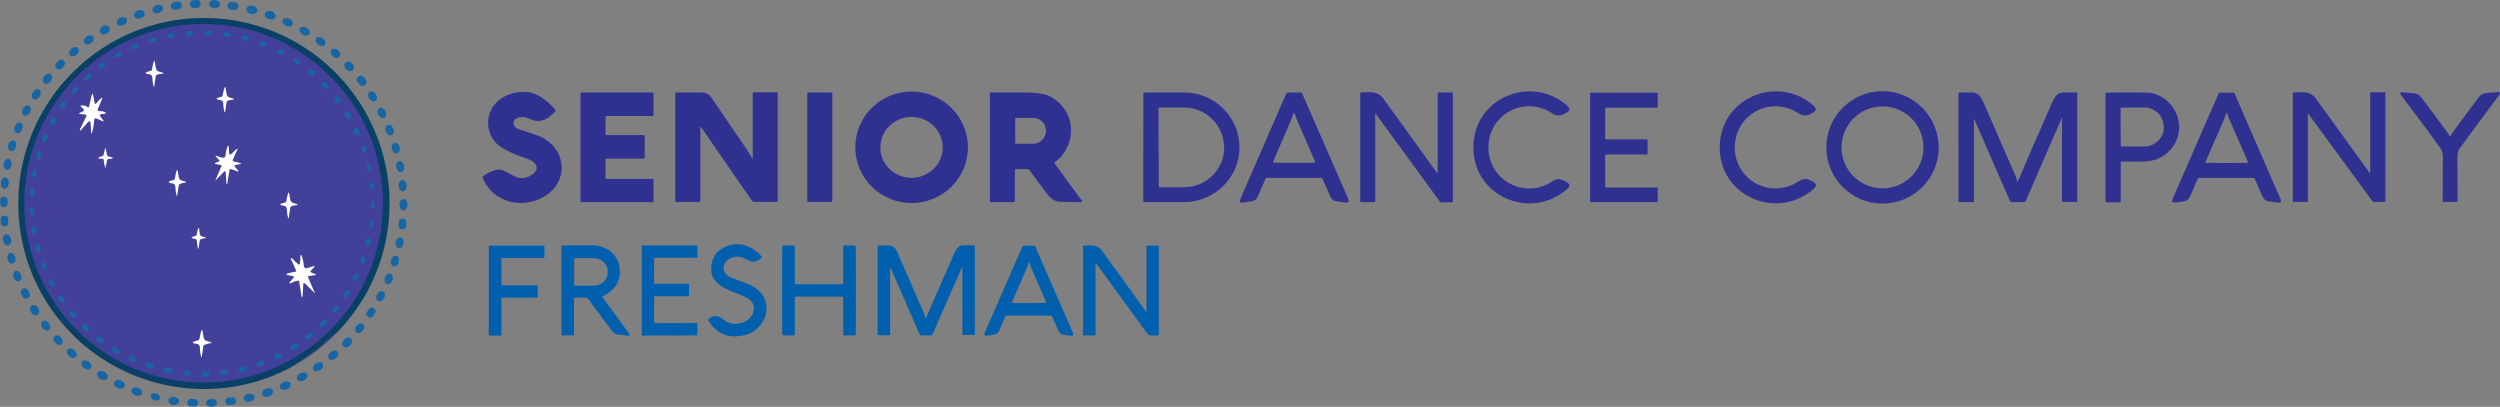 
<svg version="1.1" id="Layer_1" xmlns="http://www.w3.org/2000/svg" x="0" y="0" viewBox="0 0 1379 224.4" style="enable-background:new 0 0 1379 224.4" xml:space="preserve"><rect x="0" y="0" width="1379" height="224.4" fill="#808080" stroke="none"/><style>.st0{fill:#1865a3}.st2{fill:#43409a}.st3{fill:#fff}.st4{fill:#2f3191}.st5{fill:#0060ad}</style><path class="st0" d="m106.6.1 2-.1c1.1-.1 2 .8 2.1 1.9v.3c.1 1.1-.8 2-1.9 2.1l-2 .1c-1.1.1-2-.8-2.1-1.9v-.3c0-1.1.8-2 1.9-2.1z"/><ellipse transform="rotate(-87.4 118.324 2.283) scale(1)" class="st0" cx="118.3" cy="2.3" rx="2.3" ry="3.1"/><path class="st0" d="m96 1.2 2-.3c1.1-.2 2.1.6 2.2 1.7v.3c.2 1.1-.6 2.1-1.7 2.2l-2 .3c-1.1.2-2.1-.6-2.2-1.7v-.3c-.2-1.1.6-2.1 1.7-2.2zM127.8 1.1l2 .2c1.1.1 1.9 1.1 1.7 2.2v.3c-.1 1.1-1.1 1.9-2.2 1.7l-2-.2c-1.1-.1-1.9-1.1-1.7-2.2v-.3c.1-1.1 1.1-1.8 2.2-1.7z"/><ellipse transform="rotate(-18.897 86.98 5.04)" class="st0" cx="87" cy="5" rx="3" ry="2.3"/><ellipse transform="rotate(-77.7 138.936 5.37)" class="st0" cx="138.9" cy="5.4" rx="2.3" ry="3.1"/><ellipse transform="rotate(-22.301 76.915 7.942)" class="st0" cx="76.9" cy="7.9" rx="3" ry="2.3"/><ellipse transform="rotate(-71.5 149.006 8.376)" class="st0" cx="149" cy="8.4" rx="2.3" ry="3.1"/><ellipse transform="rotate(-25.899 67.215 11.773)" class="st0" cx="67.2" cy="11.8" rx="3" ry="2.2"/><path d="M186.7 182.7c-3.1 2.4-6.1 4.9-8.9 7.6-3.1 2.9-9.1 7.1-18 12.7-15.8 8.3-33.5 12.2-51.3 11.5-20-.8-39.4-7.4-55.7-19.1-1-.7-2.1-1.5-3.1-2.3l.1.1c-3.8-2.9-7.4-6.1-10.7-9.6-3.1-3.2-6-6.6-8.7-10.1-12.2-16.3-19.2-35.9-20.2-56.3-1-21.3 4.6-42.4 16.2-60.3 2.8-4.4 5.9-8.5 9.4-12.4 19.7-22.3 48-34.9 77.7-34.6 26.2.3 51.3 10.5 70.1 28.7 18 17.4 29 40.8 31 65.8 1.6 21.1-3.4 42.2-14.2 60.3-4 6.5-8.6 12.5-13.7 18z" style="fill:#094066"/><ellipse transform="rotate(-66.403 158.725 12.336)" class="st0" cx="158.7" cy="12.3" rx="2.2" ry="3"/><path class="st2" d="M211.2 112.1c0 54.6-44.3 98.9-98.9 98.9s-98.9-44.3-98.9-98.9c0-54.6 44.3-98.9 98.9-98.9 54.7 0 98.9 44.3 98.9 98.9z"/><ellipse transform="rotate(-30.8 57.85 16.502)" class="st0" cx="57.8" cy="16.5" rx="3" ry="2.3"/><ellipse transform="rotate(-59.303 168.003 17.184)" class="st0" cx="168" cy="17.2" rx="2.2" ry="3"/><ellipse transform="matrix(.999 -.054 .054 .999 -.838 5.677)" class="st0" cx="104.5" cy="18.3" rx="2.2" ry="1.3"/><ellipse transform="rotate(-89 114.884 18.143) scale(1)" class="st0" cx="114.9" cy="18.1" rx="1.3" ry="2.3"/><ellipse transform="rotate(-81.802 125.21 19.093)" class="st0" cx="125.2" cy="19.1" rx="1.2" ry="2.2"/><ellipse transform="rotate(-13.493 94.206 19.667)" class="st0" cx="94.2" cy="19.7" rx="2.2" ry="1.4"/><ellipse transform="rotate(-35.304 48.989 22.043)" class="st0" cx="49" cy="22" rx="3" ry="2.2"/><ellipse transform="rotate(-75.102 135.31 21.124)" class="st0" cx="135.3" cy="21.1" rx="1.2" ry="2.1"/><ellipse transform="rotate(-52.999 176.802 22.873)" class="st0" cx="176.8" cy="22.9" rx="2.2" ry="3"/><ellipse transform="rotate(-12.499 84.21 22.097)" class="st0" cx="84.2" cy="22.1" rx="2.2" ry="1.2"/><path class="st0" d="m144.6 22.9 1.8.6c.5.2.8.8.7 1.3l-.1.2c-.2.5-.8.8-1.3.7l-1.8-.6c-.5-.2-.8-.8-.7-1.3l.1-.2c.2-.6.8-.9 1.3-.7z"/><ellipse transform="rotate(-24.802 74.435 25.682)" class="st0" cx="74.4" cy="25.7" rx="2.2" ry="1.2"/><ellipse transform="rotate(-40.002 40.742 28.463)" class="st0" cx="40.7" cy="28.5" rx="3" ry="2.2"/><ellipse transform="rotate(-47.802 185.002 29.358)" class="st0" cx="185" cy="29.4" rx="2.2" ry="3"/><ellipse transform="rotate(-60.902 154.707 28.545)" class="st0" cx="154.7" cy="28.5" rx="1.2" ry="2.2"/><ellipse transform="rotate(-30.197 65.208 30.282)" class="st0" cx="65.2" cy="30.3" rx="2.2" ry="1.2"/><ellipse transform="rotate(-56.598 163.546 33.772)" class="st0" cx="163.5" cy="33.8" rx="1.2" ry="2.2"/><path class="st0" d="M34.8 37.1c-1 1.1-2.5 1.8-3.6.7-.7-.6-.9-1.6-.5-2.4.2-.4.5-.9.8-1.2.4-.4.8-.8 1.2-1 .8-.5 1.7-.4 2.4.2 1.2 1 .8 2.5-.3 3.7z"/><path class="st3" d="M86.5 41.3c-.3.1-.6.4-.6.8l-.8 5.4c-.1.6-.2.6-.4 0-.4-1.2-.6-2.9-.7-4.9-.1-.8-.7-1.5-1.5-1.6-.6-.1-1.1-.1-1.3-.2-1.2-.4-1.1-.8.1-1.2l2-.6c.3-.1.5-.3.5-.6.4-2.4.8-3.8 1-4.4.3-.6.5-.6.6.1l.6 3.5c.2 1 .7 1.6 1.7 1.9l1.1.3c1.9.5 1.9.8-.2 1-.4-.1-1.1.1-2.1.5z"/><ellipse transform="rotate(-43.298 192.602 36.63)" class="st0" cx="192.6" cy="36.6" rx="2.3" ry="3"/><ellipse transform="rotate(-37.401 56.451 35.912)" class="st0" cx="56.5" cy="35.9" rx="2.2" ry="1.4"/><ellipse transform="rotate(-53.601 171.79 40.025)" class="st0" cx="171.8" cy="40" rx="1.4" ry="2.3"/><ellipse transform="rotate(-51.603 26.171 43.513)" class="st0" cx="26.2" cy="43.5" rx="3.1" ry="2.3"/><ellipse transform="rotate(-38.904 48.429 42.472)" class="st0" cx="48.4" cy="42.5" rx="2.2" ry="1.3"/><path class="st0" d="m197.4 42.4.2-.2c.9-.7 2.1-.6 2.9.2l1.3 1.5c.7.9.6 2.1-.2 2.9l-.2.2c-.9.7-2.1.6-2.9-.2l-1.3-1.5c-.8-.9-.7-2.1.2-2.9z"/><ellipse transform="rotate(-44.003 179.33 47.145)" class="st0" cx="179.3" cy="47.1" rx="1.4" ry="2.3"/><path class="st3" d="M125.6 55.6c-.3.1-.5.4-.6.7l-.8 5.3c-.1.6-.2.6-.4 0-.4-1.2-.6-2.8-.7-4.8 0-.8-.7-1.5-1.5-1.6-.6-.1-1.1-.1-1.3-.2-1.1-.4-1.1-.8.1-1.1l1.9-.6c.3-.1.5-.3.5-.6.4-2.3.8-3.8 1-4.3.3-.6.5-.6.6.1l.6 3.4c.2 1 .7 1.6 1.7 1.9l1 .3c1.9.5 1.8.8-.1 1-.3-.1-.9.1-2 .5z"/><ellipse transform="rotate(-47.002 41.22 49.87)" class="st0" cx="41.2" cy="49.9" rx="2.2" ry="1.3"/><ellipse transform="rotate(-59.303 19.992 52.08)" class="st0" cx="20" cy="52.1" rx="3.1" ry="2.2"/><path class="st4" d="M821 81.3c0 18.1 19.9 29 35.3 18.7 2.1-1.4 4.1-1.5 6.3-.4l1.4.7c2 1.1 2.2 2.4.5 3.9-19.9 17.6-51.8 4.4-51.8-22.9 0-27.3 31.9-40.5 51.8-23 1.7 1.5 1.6 2.8-.5 3.9l-1.4.7c-2.1 1.1-4.2 1-6.3-.3-15.4-10.3-35.3.5-35.3 18.7zM948.6 81.3c0-27.3 31.9-40.5 51.8-23 1.7 1.5 1.6 2.8-.5 3.9l-1.4.7c-2.1 1.1-4.2 1-6.3-.3-15.5-10.3-35.3.6-35.3 18.7 0 18.1 19.9 29 35.4 18.6 2.1-1.4 4.1-1.5 6.3-.4l1.4.7c2 1.1 2.2 2.4.5 3.9-20 17.7-51.9 4.5-51.9-22.8zM1038.4 50.3c-17.1 0-31 13.9-31 31s13.9 31 31 31 31-13.9 31-31c-.1-17.1-13.9-31-31-31zm0 53.6c-12.5 0-22.6-10.1-22.6-22.6 0-12.5 10.1-22.6 22.6-22.6s22.6 10.1 22.6 22.6c0 12.4-10.1 22.6-22.6 22.6z"/><ellipse transform="rotate(-32.001 205.46 53.226)" class="st0" cx="205.5" cy="53.2" rx="2.2" ry="3"/><path class="st4" d="M283.6 66.6c-1.3 2.2.9 4.3 3 4.8 1.9.5 5.2 1.6 10 3.4 15.5 5.7 18.1 24.8 3.8 33.5-12.3 7.4-28.6 3.4-34.2-10.3-.1-.3 0-.6.2-.8 2.3-1.7 4.7-2.8 7.3-3.5 6.4-1.7 11 8.8 19.8 2.6 4.8-3.4 2-7.1-2.3-8.6-6.8-2.3-11.8-4.5-14.8-6.5-7.7-5-9.4-15.9-4.1-22.9 4.3-5.6 11.7-8.3 18.7-7.5 5.8.7 11.7 5.2 15.4 9.9.2.2.2.5 0 .7-3 3-5.7 5.5-10.2 5.3-3-.1-5.1-2.3-8.3-2.1-1.5 0-3.3.4-4.3 2zM502.9 50.5c-17.2 0-31.1 13.7-31.1 30.7v.1c0 16.9 13.9 30.7 31 30.7 17.2 0 31.1-13.7 31.1-30.7s-13.9-30.8-31-30.8zm-.2 47.6c-9.5-.1-17.2-7.6-17.1-16.9.1-9.3 7.8-16.7 17.3-16.7 9.5.1 17.2 7.6 17.1 16.9 0 9.3-7.8 16.7-17.3 16.7zM360.5 99.1V111c0 .3-.2.5-.5.5h-39.3c-.3 0-.5-.2-.5-.5V51.5c0-.3.2-.5.5-.5H360c.3 0 .5.2.5.5v12c0 .3-.2.5-.5.5h-25.5c-.3 0-.5.2-.5.5V74c0 .3.2.5.5.5h20.6c.3 0 .5.2.5.5v12c0 .3-.2.5-.5.5h-20.6c-.3 0-.5.2-.5.5v10.2c0 .3.2.5.5.5H360c.3-.1.5.1.5.4zM414.9 87.5c.2.4.3.4.3-.1v-36c0-.4.2-.5.5-.5h12.9c.2 0 .4.1.4.4v59.5c0 .3-.3.6-.6.6h-12.1c-.7 0-1.3-.3-1.7-.9l-27.7-40.1c-.4-.6-.6-.5-.6.2v40.1c0 .4-.3.7-.7.7H373c-.3 0-.5-.2-.5-.5V51.4c0-.2.2-.4.4-.4h13c3.5 0 5.1.6 7.2 3.8 5.8 8.7 11.3 16.7 16.5 24.2 2.4 3.4 4.2 6.3 5.3 8.5zM445.8 51h12.8c.3 0 .5.2.5.5v59.4c0 .3-.2.5-.5.5h-12.8c-.3 0-.5-.2-.5-.5V51.5c-.1-.3.2-.5.5-.5zM596.8 110.8l-15.1-20.7c-.2-.2-.2-.5.1-.6 1.2-.9 2.6-2.1 3.4-3 9.6-10.9 6.6-27.7-7.1-33.8-2.5-1.1-6.9-1.7-13.2-1.7h-18.4c-.3 0-.5.2-.5.5v59.6c0 .2.2.4.4.4h12.4c.7 0 1-.4 1-1V93.9c0-.4.2-.6.6-.6h6.4c.4 0 .8.2 1 .5 3.8 5.2 7.1 9.7 10 13.4 2 2.6 4.3 4 6.9 4.1 2.9.1 6.8.2 11.7.2.1 0 .2 0 .3-.1.2-.1.3-.4.1-.6zM577 72.2c0 3.9-3.2 7-7.1 7.1h-9.4c-.3 0-.5-.2-.5-.5V65.5c0-.3.2-.5.5-.5h9.4c3.9 0 7.1 3.2 7.1 7v.2zM653.1 51h-21.6c-.5 0-.8.4-.8.8l-.1 58.9c0 .4.4.8.8.8H653c16.9 0 30.7-13.5 30.7-30.2S670 51 653.1 51zm22.2 30.3c0 12.1-9.9 21.9-22.1 22h-13.6c-.2 0-.4-.2-.4-.4l-.2-43.2c0-.2.2-.4.4-.4H653c12.2 0 22.2 9.8 22.2 21.9v.1zM743.7 109.7l-25.4-58.1c-.1-.3-.4-.5-.8-.5-1.2 0-2.3-.1-3.6-.1-1.2 0-2.4 0-3.6.1-.3 0-.6.2-.8.5l-25.3 58.1c-.7 1.6-.2 2.2 1.5 2l4.4-.6c1.8-.2 3.1-1.2 3.8-2.9l4.1-9.4c.2-.4.6-.7 1-.7h29.6c.4 0 .8.3 1 .7l4.1 9.4c.7 1.7 2 2.7 3.8 2.9l4.4.6c1.9.2 2.4-.5 1.8-2zm-18.4-20c-1.4.1-5.2.1-11.4.1s-10 0-11.4-.1c-.3 0-.4-.1-.3-.4 3.5-8 7-16.1 10.4-24.1.1-.3.3-.8.5-1.5.3-1 .5-1.5.6-1.5.2 0 .5.5.8 1.5.2.8.4 1.3.5 1.5 3.5 8.1 7 16.1 10.5 24.1.2.3.1.4-.2.4zM758.6 62.4v48.8c0 .2-.2.3-.3.3h-7.7c-.2 0-.3-.2-.3-.3V51.4c0-.2.2-.4.4-.4 4.4-.1 9.1-1 12.2 3.2 7.2 9.9 17.2 23.7 29.9 41.4.1.2.2.2.2-.1V51.3c0-.2.1-.3.3-.3h7.8c.2 0 .3.1.3.3v59.6c0 .4-.3.7-.7.7h-5.4c-.5 0-.9-.2-1.2-.6l-35.5-48.6c.1 0 0 0 0 0zM914.4 103.8v7.2c0 .3-.2.5-.5.5h-36.3c-.3 0-.5-.2-.5-.5V51.6c0-.3.2-.5.5-.5h36.3c.3 0 .5.2.5.5v7.2c0 .3-.2.5-.5.6h-28c-.3 0-.5.2-.5.6v16.3c0 .3.2.5.5.6h22.4c.3 0 .5.2.5.6v7.2c0 .3-.2.5-.5.5h-22.4c-.3 0-.5.2-.5.6v17c0 .3.2.6.5.6h27.9c.3-.2.6.1.6.4zM1137.3 65l-19.8 45.6c-.2.5-.7.9-1.3.9h-6.3c-.5 0-1-.3-1.3-.8l-19.6-45c-.1-.2-.2-.2-.2 0v45.4c0 .3-.1.4-.4.4h-7.5c-.4 0-.6-.2-.6-.5V51.4c0-.2.2-.4.4-.4h7.2c3.3.1 4.9 2.6 6.2 5.5 3.2 7.4 9.1 20.9 17.7 40.6.4 1 .6 1.7.8 2.7.1.6.3.6.5.1 2.9-6.9 8.9-20.7 18.1-41.6 1.7-3.9 3-7.3 7-7.3h7.2c.2 0 .4.2.4.4v59.5c0 .4-.2.5-.5.5h-7.4c-.3 0-.5-.2-.5-.5V65c0-.2 0-.2-.1 0zM1201.5 65.7c-2-8-9.1-14.3-17-14.6-2.9-.1-6.6-.1-11.2-.1-3.4 0-7.2 0-11.5.1-.2 0-.4.2-.4.4V111c0 .3.2.6.6.6h7.2c.3 0 .6-.2.6-.6V89.6c0-.3.2-.5.5-.5 5.3-.1 13.8.7 19.2-1.2 8.8-3.2 14.4-12.8 12-22.2zm-7.9 4.5c0 5.8-4.8 10.5-10.7 10.6h-12.6c-.2 0-.5-.2-.5-.5l-.1-20.6c0-.2.2-.4.4-.4h12.6c6 0 10.8 4.7 10.8 10.5v.4zM1257.9 109.7l-25.3-58.1c-.1-.3-.4-.5-.8-.5h-7.2c-.3 0-.6.2-.8.5l-25.4 58.1c-.7 1.6-.2 2.2 1.5 2l4.4-.6c1.8-.2 3.1-1.2 3.8-2.9l4.1-9.4c.2-.4.6-.7 1-.7h29.6c.4 0 .8.3 1 .7l4.1 9.4c.7 1.7 2 2.7 3.8 2.9l4.4.6c2 .2 2.5-.5 1.8-2zm-18.3-19.9c-1.4.1-5.2.1-11.4.1s-10 0-11.4-.1c-.3 0-.4-.2-.3-.4 3.5-8 7-16 10.5-24.1.1-.3.3-.8.5-1.5.3-1 .5-1.5.8-1.5.2 0 .4.5.7 1.5.2.8.4 1.3.5 1.5 3.5 8.1 7 16.1 10.5 24.1 0 .2-.1.4-.4.4zM1273 62.4s-.1 0 0 0v48.7c0 .2-.2.3-.3.3h-7.7c-.2 0-.3-.2-.3-.3V51.4c0-.2.2-.4.4-.4 4.4-.1 9.1-1 12.2 3.2 7.2 9.9 17.2 23.7 29.9 41.3.1.2.2.2.2-.1V51.2c0-.2.1-.3.3-.3h7.8c.2 0 .3.1.3.3v59.5c0 .4-.3.7-.7.7h-5.4c-.5 0-.9-.2-1.2-.6L1273 62.4zM1351.4 75.2c.2 0 .4-.2.6-.7l.4-.8c6.8-9.3 11.8-16 14.9-20.1 1-1.4 2.6-2.2 4.3-2.3l5.9-.5c1.6-.1 1.9.5 1 1.7-11.3 15.1-18.5 24.9-21.7 29.3-.9 1.2-1.3 2.8-1.3 4.8.1 11 .1 19.1.1 24.3 0 .3-.3.5-.5.5h-7.2c-.3 0-.5-.2-.5-.5 0-5.2 0-13.3.1-24.3 0-2-.4-3.6-1.3-4.8-3.1-4.4-10.3-14.1-21.7-29.2-1-1.3-.6-1.9.9-1.7l5.9.5c1.7.1 3.3 1 4.3 2.3 3.1 4.1 8.1 10.7 14.9 20.1.1.1.2.4.4.8.1.4.3.6.5.6z"/><path class="st3" d="M46.2 63.1c-.6 0-1.3-.1-2.1-.3-.6-.2-.6-.4 0-.6 1.1-.4 1.7-.7 2-1.1.2-.3.2-.7 0-.9l-1.6-1.5c-.3-.3-.2-.4.2-.5 1.5-.2 2.7.1 3.6.9.2.2.5.2.7 0 .1-.1.1-.2.1-.2l1.5-6.5c.2-.9.4-.9.7 0 .4 1.3.7 2.6.8 4 .1 1 .5 1.2 1.2.4 1.1-1.3 1.8-2 2.1-2.3 1.1-1 1.3-.8.7.6l-2.2 5.1c-.2.4 0 .8.4 1 .1 0 .2.1.3.1 1.4 0 2.3.1 2.7.3 1.6.7 1.5 1.1-.2 1.2-.3 0-.8.1-1.5.2-.3.1-.6.4-.5.7 0 .1.1.2.1.3l1.8 2.5c.3.5.2.6-.3.4L53 65.3c-.3-.1-.7 0-.9.4 0 .1 0 .1-.1.2-.2 2.8-.6 5.2-1.2 7.1-.3.8-.4.8-.5 0l-.3-4.8c-.1-1.5-.7-1.7-1.7-.6l-3.8 4.3h-.1l-.3-.1c-.1-.1-.1-.2-.1-.3l3.3-6.7c.8-1.2.3-1.7-1.1-1.7z"/><ellipse transform="rotate(-31.897 186.11 55.032)" class="st0" cx="186.1" cy="55" rx="1.4" ry="2.3"/><ellipse transform="rotate(-56.2 34.814 58.002)" class="st0" cx="34.8" cy="58" rx="2.3" ry="1.3"/><ellipse transform="rotate(-59.103 14.592 60.99)" class="st0" cx="14.6" cy="61" rx="3" ry="2.2"/><ellipse transform="rotate(-26.601 210.604 62.259)" class="st0" cx="210.6" cy="62.3" rx="2.2" ry="3"/><ellipse transform="rotate(-26.9 191.967 63.54)" class="st0" cx="192" cy="63.5" rx="1.4" ry="2.4"/><ellipse transform="rotate(-63.901 29.334 66.735)" class="st0" cx="29.3" cy="66.7" rx="2.4" ry="1.4"/><ellipse transform="rotate(-68.6 10.224 70.51)" class="st0" cx="10.2" cy="70.5" rx="3.1" ry="2.2"/><ellipse transform="rotate(-21.998 214.912 71.787)" class="st0" cx="214.9" cy="71.8" rx="2.2" ry="3"/><ellipse transform="rotate(-23.199 196.886 72.589)" class="st0" cx="196.9" cy="72.6" rx="1.4" ry="2.2"/><ellipse transform="rotate(-68.9 24.815 76.04)" class="st0" cx="24.8" cy="76" rx="2.3" ry="1.4"/><ellipse transform="rotate(-71.197 6.716 80.399)" class="st0" cx="6.7" cy="80.4" rx="3" ry="2.2"/><ellipse transform="rotate(-14.895 218.33 81.708)" class="st0" cx="218.3" cy="81.7" rx="2.2" ry="3"/><path class="st0" d="M200.1 80.3h.1c.5-.2 1.1.1 1.3.6l.6 1.9c.2.5-.1 1.1-.6 1.3h-.1c-.5.2-1.1-.1-1.3-.6l-.6-1.9c-.2-.5 0-1.1.6-1.3z"/><path class="st3" d="m126.6 93.6-1.2 7.5c0 .1-.1.2-.1.3-.1.1-.2.2-.3.1-.1 0-.1-.1-.1-.2l-.4-6.1c0-.8-.4-1-1-.4l-4.8 4.9 3.5-8.1c.1-.2 0-.5-.2-.6h-.1l-3-.5c-.7-.1-.8-.3-.1-.6l2-.9c.3-.1.4-.3.2-.5l-1.8-2c-.5-.5-.4-.7.3-.5l3.2 1c.7.2 1.4-.2 1.6-.8 0-.1.1-.2.1-.3.1-1.9.5-3.7 1.2-5.3.1-.1.2-.2.3-.1.1 0 .1.1.2.2s.1.2.1.4c0 1.7.1 3.1.4 4 0 .2.2.3.4.2h.1c.8-.6 1.8-1.5 3.1-2.9.1-.1.2-.2.3-.2.1 0 .2 0 .3-.1.2 0 .3.1.2.3l-2.6 5.7c-.1.3 0 .7.3.9.1 0 .1 0 .2.1 1.4.2 2.7.5 4 1 .1 0 .2.1.1.2 0 .1-.1.1-.2.1l-3.2.7c-.2 0-.4.3-.3.5 0 .1 0 .1.1.2l2 2.3c.1.1.1.1.1.2s0 .2-.1.2c-.1.2-.3.2-.5.1-1.6-.8-2.9-1.3-3.9-1.3-.2-.1-.4.1-.4.3zM56.6 87.6l-1.9-.1c-.6 0-.7-.2-.2-.6.6-.4 1.3-.7 2-.8.3-.1.5-.3.6-.6l.8-3.3c.2-.8.4-.8.5 0l.7 3.5c.1.2.2.4.5.5l1.8.5c1.2.3 1.2.6 0 .8l-1.8.3c-.3 0-.4.2-.5.6l-.9 4c-.1.3-.1.3-.2 0-.4-1.4-.7-2.8-.8-4.2-.1-.4-.3-.6-.6-.6z"/><ellipse transform="rotate(-74.502 21.353 85.825)" class="st0" cx="21.4" cy="85.8" rx="2.2" ry="1.3"/><ellipse transform="rotate(-78 4.204 90.608)" class="st0" cx="4.2" cy="90.6" rx="3" ry="2.2"/><ellipse transform="rotate(-10.9 220.679 91.93)" class="st0" cx="220.7" cy="91.9" rx="2.2" ry="3.1"/><ellipse transform="rotate(-11.8 203.44 92.261)" class="st0" cx="203.4" cy="92.3" rx="1" ry="2"/><path class="st3" d="M99.2 101.5c-.3.1-.5.4-.6.8l-.8 5.4c-.1.6-.2.6-.4 0-.4-1.2-.6-2.8-.7-4.9-.1-.8-.7-1.5-1.5-1.6-.6-.1-1.1-.1-1.3-.2-1.1-.4-1.1-.8.1-1.2l1.9-.6c.3-.1.5-.3.5-.6.4-2.3.8-3.8 1-4.4.3-.6.5-.6.6.1l.6 3.4c.2 1 .7 1.6 1.7 1.9l1 .3c1.9.5 1.9.8-.1 1-.3 0-1 .2-2 .6z"/><path class="st0" d="M19.2 93.9h.2c.5.1.9.6.8 1.2l-.4 1.9c-.1.5-.6.9-1.2.8h-.2c-.5-.1-.9-.6-.8-1.2l.4-1.9c.1-.5.6-.9 1.2-.8z"/><ellipse transform="scale(1) rotate(-84.4 2.634 100.986)" class="st0" cx="2.6" cy="101" rx="3.1" ry="2.2"/><ellipse transform="matrix(.997 -.078 .078 .997 -7.343 17.743)" class="st0" cx="222.1" cy="102.3" rx="2.2" ry="3.1"/><ellipse transform="rotate(-6.898 205.19 102.5)" class="st0" cx="205.1" cy="102.5" rx="1.1" ry="2"/><path class="st0" d="M17.7 104.2h.3c.5 0 .9.5.9 1.1l-.2 2c0 .5-.5.9-1.1.9h-.3c-.5 0-.9-.5-.9-1.1l.2-2c.1-.6.6-1 1.1-.9z"/><path class="st3" d="M160.7 113.8c-.3.1-.5.4-.6.8l-.8 5.4c-.1.6-.2.6-.4 0-.4-1.2-.6-2.8-.7-4.9-.1-.8-.7-1.5-1.5-1.6-.6-.1-1.1-.1-1.3-.2-1.1-.4-1.1-.8.1-1.1l1.9-.6c.3-.1.5-.3.5-.6.4-2.3.8-3.8 1-4.4.3-.6.5-.6.6.1l.6 3.4c.2 1 .7 1.6 1.7 1.9l1 .3c1.9.5 1.8.8-.1 1-.3-.1-.9.1-2 .5z"/><path class="st0" d="M2 108.5h.3c1.1 0 1.9.9 1.9 1.9v2c0 1.1-.9 1.9-1.9 1.9H2c-1.1 0-1.9-.9-1.9-1.9v-2c-.1-1.1.8-1.9 1.9-1.9z"/><ellipse transform="scale(1) rotate(-89.4 222.574 112.908)" class="st0" cx="222.6" cy="112.9" rx="3.2" ry="2.2"/><ellipse transform="matrix(1 -.019 .019 1 -2.13 3.966)" class="st0" cx="205.5" cy="113" rx="1" ry="2"/><ellipse transform="matrix(.999 -.042 .042 .999 -4.863 .84)" class="st0" cx="17.6" cy="116.5" rx="1.2" ry="2.2"/><path class="st0" d="m1.9 119 .6-.1c1-.1 1.8.6 1.9 1.6l.2 2.3c.1 1-.6 1.8-1.6 1.9l-.6.1c-1 .1-1.8-.6-1.9-1.6l-.2-2.3c0-1 .7-1.8 1.6-1.9zM222.1 120.5h.3c1.1.1 1.8 1 1.8 2.1l-.2 2.1c-.1 1.1-1 1.8-2.1 1.8h-.3c-1.1-.1-1.8-1-1.8-2.1l.2-2.1c.1-1.1 1-1.8 2.1-1.8z"/><ellipse transform="rotate(-79.397 204.86 123.335)" class="st0" cx="204.8" cy="123.3" rx="2" ry="1.1"/><ellipse transform="rotate(-10.9 18.684 126.91)" class="st0" cx="18.7" cy="126.9" rx="1.3" ry="2.2"/><path class="st3" d="M110.7 132c-.3.1-.4.3-.5.6l-.7 4.4c-.1.5-.2.5-.3 0-.3-1-.5-2.3-.6-4 0-.7-.6-1.2-1.2-1.3-.5-.1-.9-.1-1.1-.2-.9-.3-.9-.6.1-.9l1.6-.5c.2-.1.4-.3.4-.5.4-1.9.7-3.1.9-3.6.2-.5.4-.5.5.1l.4 2.8c.1.8.6 1.3 1.4 1.6l.9.2c1.6.4 1.5.7-.1.8-.3 0-.9.2-1.7.5z"/><ellipse transform="rotate(-10.704 3.917 132.269)" class="st0" cx="3.9" cy="132.3" rx="2.3" ry="3.1"/><ellipse transform="rotate(-79.1 220.404 133.868)" class="st0" cx="220.4" cy="133.9" rx="3" ry="2.2"/><ellipse transform="rotate(-73.298 203.013 133.565)" class="st0" cx="203" cy="133.6" rx="2.2" ry="1.3"/><ellipse transform="rotate(-13.799 20.939 137.052)" class="st0" cx="20.9" cy="137" rx="1.3" ry="2.3"/><path class="st5" d="M402.9 142.5c-3.9 1.8-5.3 6.4-1.8 9.3.8.7 2.3 1.4 4.6 2.3 4.8 1.8 9.4 3.1 12.5 5.9 9 7.9 3.8 22.1-7.2 24.8-8.9 2.2-15.7-.5-20.3-8-.2-.3-.1-.6.1-.8 3.3-2.7 5.7-1.8 8.6.5 3 2.5 6.9 2.7 10.6 1.3 6.4-2.4 8.6-10.6 1.4-13.9-8.2-3.8-21.5-6.1-18.8-18.8.7-3.5 2.7-6.2 5.9-8.1 7.9-4.6 15.8-1.9 21.6 4.4.2.2.2.5 0 .7-2.5 2.5-5 2.9-8.2 1.1-3.3-1.8-5.8-2.3-9-.7zM276.1 185.1H270c-.2 0-.4-.2-.4-.4v-48.8c0-.2.2-.4.4-.4h29.9c.2 0 .4.2.4.4v6c0 .2-.2.4-.4.4H277c-.2 0-.4.2-.4.4V157c0 .2.2.4.4.4h19.2c.2 0 .4.2.4.4v6c0 .2-.2.4-.4.4H277c-.2 0-.4.2-.4.4v20c-.1.3-.3.5-.5.5zM346.8 183.7l-14.5-19.8c-.1-.2-.1-.3.1-.5 5.9-2.7 9.1-6.8 9.5-12.3.7-9-5.8-15.5-14.8-15.8-2-.1-7.6 0-17 .1-.3 0-.4.2-.4.5v48.7c0 .2.2.4.4.4h6c.2 0 .5-.2.5-.5v-19.7c0-.4.2-.6.6-.6.6 0 2.4 0 5.4-.1.9 0 1.6.4 2.2 1.2.7 1 5 6.7 12.7 17.2.9 1.2 2.1 1.9 3.5 2l4.9.6c1.5.3 1.8-.2.9-1.4zm-29.7-26.3c-.2 0-.4-.2-.4-.4v-14.2c0-.2.2-.4.4-.4h10.4c4.3 0 7.8 3.3 7.8 7.5v.2c0 4.1-3.5 7.5-7.8 7.5h-10.4zM360.9 177.7c0 .3.2.5.5.5h22.9c.3 0 .4.1.4.4v6c0 .3-.1.4-.4.4l-29.9.1c-.2 0-.4-.1-.4-.4v-49c0-.2.1-.3.3-.3h29.9c.3 0 .5.2.5.5v5.8c0 .3-.2.5-.5.5h-23c-.2 0-.4.2-.4.4V156c0 .3.2.5.5.5h18.2c.3 0 .6.3.6.6v5.7c0 .3-.3.6-.6.6h-18.4c-.2 0-.3.1-.3.3v14zM451.7 156.8h12.8c.3 0 .6-.3.6-.6V136c0-.4.2-.6.6-.6h5.6c.4 0 .6.2.7.6.1.5.1 8.6.1 24.2s0 23.6-.1 24.2c0 .4-.3.6-.7.6h-5.6c-.4 0-.6-.2-.6-.6v-20.2c0-.3-.3-.6-.6-.6H439c-.3 0-.6.3-.6.6v20.2c0 .4-.2.6-.6.6h-5.6c-.4 0-.6-.2-.7-.6-.1-.5-.1-8.6-.1-24.2s0-23.7.1-24.2c0-.4.3-.6.7-.6h5.6c.4 0 .6.2.6.6v20.2c0 .3.3.6.6.6h12.7zM530.8 147c0-.2 0-.2 0 0l-16.4 37.3c-.2.4-.6.7-1.1.7h-5.1c-.4 0-.9-.3-1-.7l-16.1-36.9c-.1-.2-.1-.2-.1 0v37.2c0 .2-.1.3-.3.3h-6.1c-.3 0-.4-.1-.5-.4v-48.8c0-.2.1-.3.3-.3h5.9c2.7.1 4 2.1 5 4.5 2.6 6 7.5 17.1 14.5 33.3.4.8.5 1.4.6 2.2.1.5.2.5.4 0 2.4-5.6 7.3-17 14.9-34.1 1.4-3.2 2.4-5.9 5.7-6h5.9c.2 0 .4.2.4.4v48.7c0 .3-.1.4-.4.4h-6c-.2 0-.4-.2-.4-.4l-.1-37.4zM591.8 183.5 571 135.9c-.1-.2-.4-.4-.6-.4h-5.8c-.3 0-.5.2-.6.4l-20.8 47.6c-.6 1.3-.1 1.8 1.2 1.7l3.6-.5c1.5-.2 2.6-1 3.2-2.4l3.3-7.7c.2-.3.5-.5.9-.5h24.2c.4 0 .7.2.8.5l3.4 7.7c.6 1.4 1.6 2.2 3.1 2.4l3.6.5c1.4.1 1.8-.4 1.3-1.7zm-15-16.4c-1.1 0-4.2.1-9.2.1-5 0-8.1 0-9.2-.1-.2 0-.3-.1-.2-.4 2.8-6.5 5.7-13 8.5-19.6.1-.2.2-.6.4-1.2.2-.8.4-1.2.5-1.2.2 0 .4.4.6 1.2.2.6.3 1 .4 1.2 2.8 6.6 5.6 13.1 8.5 19.6 0 .2-.1.4-.3.4zM604.3 144.8c0-.1 0 0 0 0v39.9c0 .2-.1.3-.3.3h-6.3c-.2 0-.3-.1-.3-.3v-48.9c0-.2.1-.3.3-.3 3.6-.1 7.5-.8 10 2.6 5.9 8.1 14.1 19.4 24.5 33.9.1.2.2.1.2-.1v-36.2c0-.1.1-.2.2-.2h6.4c.1 0 .2.1.2.2v48.7c0 .3-.3.6-.6.6h-4.4c-.4 0-.8-.2-1-.5l-28.9-39.7z"/><ellipse transform="rotate(-13.597 6.308 142.489)" class="st0" cx="6.3" cy="142.5" rx="2.2" ry="3"/><path class="st3" d="M164.6 154.8c-1.1.1-2.6.5-4.3 1.5-.2.1-.4.1-.5-.1-.1-.1-.1-.2-.1-.3 0 0 0-.1.1-.2l2.2-2.6c.2-.2.1-.5 0-.6-.1 0-.1-.1-.2-.1l-3.6-.8c-.1 0-.2-.1-.2-.3 0-.1.1-.1.1-.2 1.4-.6 2.9-.9 4.5-1.1.4 0 .7-.4.7-.8 0-.1 0-.2-.1-.2l-2.8-6.4c-.1-.2 0-.3.3-.3.1 0 .2 0 .3.1.1 0 .2.1.3.3 1.4 1.5 2.6 2.6 3.4 3.2.2.1.4.1.5-.1 0 0 0-.1.1-.1.3-1 .4-2.5.4-4.4 0-.2 0-.3.1-.4l.2-.2c.2 0 .3 0 .3.1.7 1.8 1.2 3.8 1.3 5.9.1.8.7 1.4 1.5 1.3.1 0 .2 0 .3-.1l3.6-1.1c.7-.2.8-.1.3.5l-2 2.3c-.2.2-.1.4.2.6l2.2.9c.8.3.7.6-.1.7l-3.3.5c-.3 0-.4.3-.4.5v.1l3.9 9-5.4-5.4c-.7-.7-1-.5-1.1.4l-.4 6.8c0 .1-.1.2-.1.2-.1 0-.2 0-.3-.2-.1-.1-.1-.2-.2-.3l-1.3-8.3c.1-.2-.1-.3-.4-.3z"/><ellipse transform="rotate(-74.199 217.88 144.045)" class="st0" cx="217.9" cy="144" rx="3.1" ry="2.2"/><ellipse transform="rotate(-71.802 200.155 143.46)" class="st0" cx="200.2" cy="143.5" rx="2.2" ry="1.3"/><ellipse transform="rotate(-15.997 24.24 146.833)" class="st0" cx="24.2" cy="146.8" rx="1.3" ry="2.4"/><ellipse transform="rotate(-20.901 9.62 152.359)" class="st0" cx="9.6" cy="152.3" rx="2.2" ry="3"/><ellipse transform="rotate(-64.101 196.142 153.067)" class="st0" cx="196.2" cy="153.1" rx="2.3" ry="1.4"/><ellipse transform="rotate(-68.698 214.358 153.89)" class="st0" cx="214.4" cy="153.9" rx="3" ry="2.2"/><ellipse transform="rotate(-25.702 28.61 156.178)" class="st0" cx="28.6" cy="156.2" rx="1.3" ry="2.3"/><path class="st0" d="m12.5 159.3.2-.1c1-.5 2.2-.1 2.7.9l.9 1.7c.5 1 .1 2.2-.9 2.7l-.2.1c-1 .5-2.2.1-2.7-.9l-.9-1.7c-.5-1-.1-2.2.9-2.7z"/><ellipse transform="rotate(-58.902 191.143 162.108)" class="st0" cx="191.2" cy="162.1" rx="2.3" ry="1.4"/><ellipse transform="rotate(-61.1 209.915 163.387)" class="st0" cx="209.9" cy="163.4" rx="3" ry="2.2"/><ellipse transform="rotate(-33.695 33.926 165.077)" class="st0" cx="33.9" cy="165.1" rx="1.4" ry="2.2"/><ellipse transform="rotate(-32.199 19.147 171.056)" class="st0" cx="19.1" cy="171.1" rx="2.3" ry="3.1"/><ellipse transform="rotate(-51.7 185.099 170.648)" class="st0" cx="185.1" cy="170.7" rx="2.2" ry="1.4"/><path class="st0" d="m206.2 169.9.2.1c.9.6 1.1 1.8.5 2.7l-1.1 1.7c-.6.9-1.8 1.1-2.7.5l-.2-.1c-.9-.6-1.1-1.8-.5-2.7l1.1-1.7c.6-.8 1.8-1.1 2.7-.5z"/><ellipse transform="rotate(-42.498 40.2 173.362)" class="st0" cx="40.2" cy="173.4" rx="1.5" ry="2.3"/><ellipse transform="rotate(-47.002 178.249 178.363)" class="st0" cx="178.3" cy="178.4" rx="2.3" ry="1.4"/><ellipse transform="rotate(-37.001 25.214 179.618)" class="st0" cx="25.2" cy="179.6" rx="2.2" ry="3"/><ellipse transform="rotate(-51.399 198.452 180.957)" class="st0" cx="198.4" cy="181" rx="3" ry="2.2"/><ellipse transform="rotate(-47.201 47.325 180.84)" class="st0" cx="47.3" cy="180.8" rx="1.5" ry="2.3"/><path class="st3" d="m112.2 190.9-.9 5.7c-.1.7-.3.7-.4 0-.4-1.3-.6-3-.7-5.2 0-.9-.7-1.6-1.6-1.7-.7-.1-1.1-.2-1.4-.2-1.2-.4-1.2-.8.1-1.2l2.1-.6c.3-.1.5-.3.6-.7.5-2.5.8-4 1.1-4.6.3-.7.5-.6.6.1l.6 3.6c.2 1.1.8 1.7 1.8 2l1.1.3c2 .5 2 .9-.2 1.1-.2 0-.9.2-2 .7-.5 0-.7.3-.8.7z"/><path class="st2" d="M186.7 182.7c-7.6 8-16.4 14.7-26.1 19.9-.3.1-.5.3-.8.4 9-5.5 15-9.8 18-12.7 2.8-2.7 5.8-5.2 8.9-7.6z"/><ellipse transform="rotate(-37.599 170.565 185.358)" class="st0" cx="170.6" cy="185.3" rx="2.3" ry="1.4"/><ellipse transform="rotate(-43.298 32.04 187.57)" class="st0" cx="32" cy="187.6" rx="2.2" ry="3"/><ellipse transform="rotate(-50.104 55.214 187.444)" class="st0" cx="55.2" cy="187.5" rx="1.4" ry="2.3"/><path class="st0" d="M193.2 190.4c-.4.4-.8.8-1.2 1-.8.5-1.8.4-2.5-.2-1.2-1.1-.8-2.6.3-3.8 1.1-1.2 2.6-1.8 3.7-.7.7.6.9 1.6.5 2.4-.1.5-.4.9-.8 1.3z"/><ellipse transform="rotate(-31.398 162.291 191.365)" class="st0" cx="162.3" cy="191.4" rx="2.3" ry="1.4"/><ellipse transform="rotate(-51.199 63.85 193.233)" class="st0" cx="63.8" cy="193.2" rx="1.5" ry="2.3"/><ellipse transform="rotate(-48.997 39.573 194.808)" class="st0" cx="39.6" cy="194.8" rx="2.2" ry="3.1"/><ellipse transform="rotate(-40.498 183.842 195.886)" class="st0" cx="183.8" cy="195.9" rx="3.1" ry="2.2"/><ellipse transform="rotate(-25.498 153.244 196.525)" class="st0" cx="153.2" cy="196.5" rx="2.3" ry="1.4"/><ellipse transform="rotate(-64.601 73.085 197.99)" class="st0" cx="73.1" cy="198" rx="1.4" ry="2.3"/><ellipse transform="rotate(-53.7 47.666 201.33)" class="st0" cx="47.7" cy="201.3" rx="2.2" ry="3"/><ellipse transform="rotate(-21.801 143.679 200.557)" class="st0" cx="143.7" cy="200.6" rx="2.2" ry="1.4"/><ellipse transform="rotate(-32.301 175.456 202.306)" class="st0" cx="175.5" cy="202.3" rx="3.1" ry="2.2"/><ellipse transform="rotate(-71.5 82.672 201.727)" class="st0" cx="82.7" cy="201.7" rx="1.4" ry="2.3"/><ellipse transform="rotate(-12.798 133.837 203.626)" class="st0" cx="133.8" cy="203.6" rx="2.3" ry="1.4"/><ellipse transform="rotate(-79.502 92.644 204.342)" class="st0" cx="92.7" cy="204.4" rx="1.4" ry="2.3"/><ellipse transform="rotate(-7.002 123.579 205.424)" class="st0" cx="123.6" cy="205.5" rx="2.3" ry="1.4"/><ellipse transform="rotate(-61.3 56.497 207.104)" class="st0" cx="56.5" cy="207.1" rx="2.3" ry="3.1"/><ellipse transform="rotate(-85.2 102.943 205.872)" class="st0" cx="102.9" cy="205.9" rx="1.4" ry="2.2"/><ellipse class="st0" cx="113.3" cy="206.2" rx="2.3" ry="1.4"/><ellipse transform="rotate(-27.402 166.646 207.927)" class="st0" cx="166.7" cy="207.9" rx="3.1" ry="2.2"/><ellipse transform="rotate(-66.103 65.833 211.97)" class="st0" cx="65.8" cy="212" rx="2.3" ry="3.1"/><ellipse transform="rotate(-23.001 157.39 212.703)" class="st0" cx="157.4" cy="212.7" rx="3.1" ry="2.2"/><ellipse transform="rotate(-70.799 75.535 216.019)" class="st0" cx="75.5" cy="216" rx="2.2" ry="3.1"/><ellipse transform="rotate(-20.298 147.612 216.554)" class="st0" cx="147.6" cy="216.5" rx="3.1" ry="2.3"/><ellipse transform="rotate(-69.5 85.634 218.867)" class="st0" cx="85.6" cy="218.9" rx="1.9" ry="2.6"/><ellipse transform="rotate(-11.706 137.39 219.411)" class="st0" cx="137.4" cy="219.4" rx="3.1" ry="2.2"/><ellipse transform="rotate(-85.2 95.803 221.182)" class="st0" cx="95.8" cy="221.2" rx="2.2" ry="2.9"/><path class="st0" d="m126.1 219.3 2.1-.2c1-.1 1.9.7 2 1.7v.4c.1 1-.7 1.9-1.7 2l-2.1.2c-1 .1-1.9-.7-2-1.7v-.4c-.1-1 .7-1.9 1.7-2zM105.4 220l2.1.1c1.1.1 1.9 1 1.8 2v.3c-.1 1.1-1 1.9-2 1.8l-2.1-.1c-1.1-.1-1.9-1-1.8-2v-.3c0-1 .9-1.8 2-1.8z"/><ellipse transform="matrix(.999 -.038 .038 .999 -8.442 4.646)" class="st0" cx="116.8" cy="222.2" rx="3" ry="2.2"/></svg>